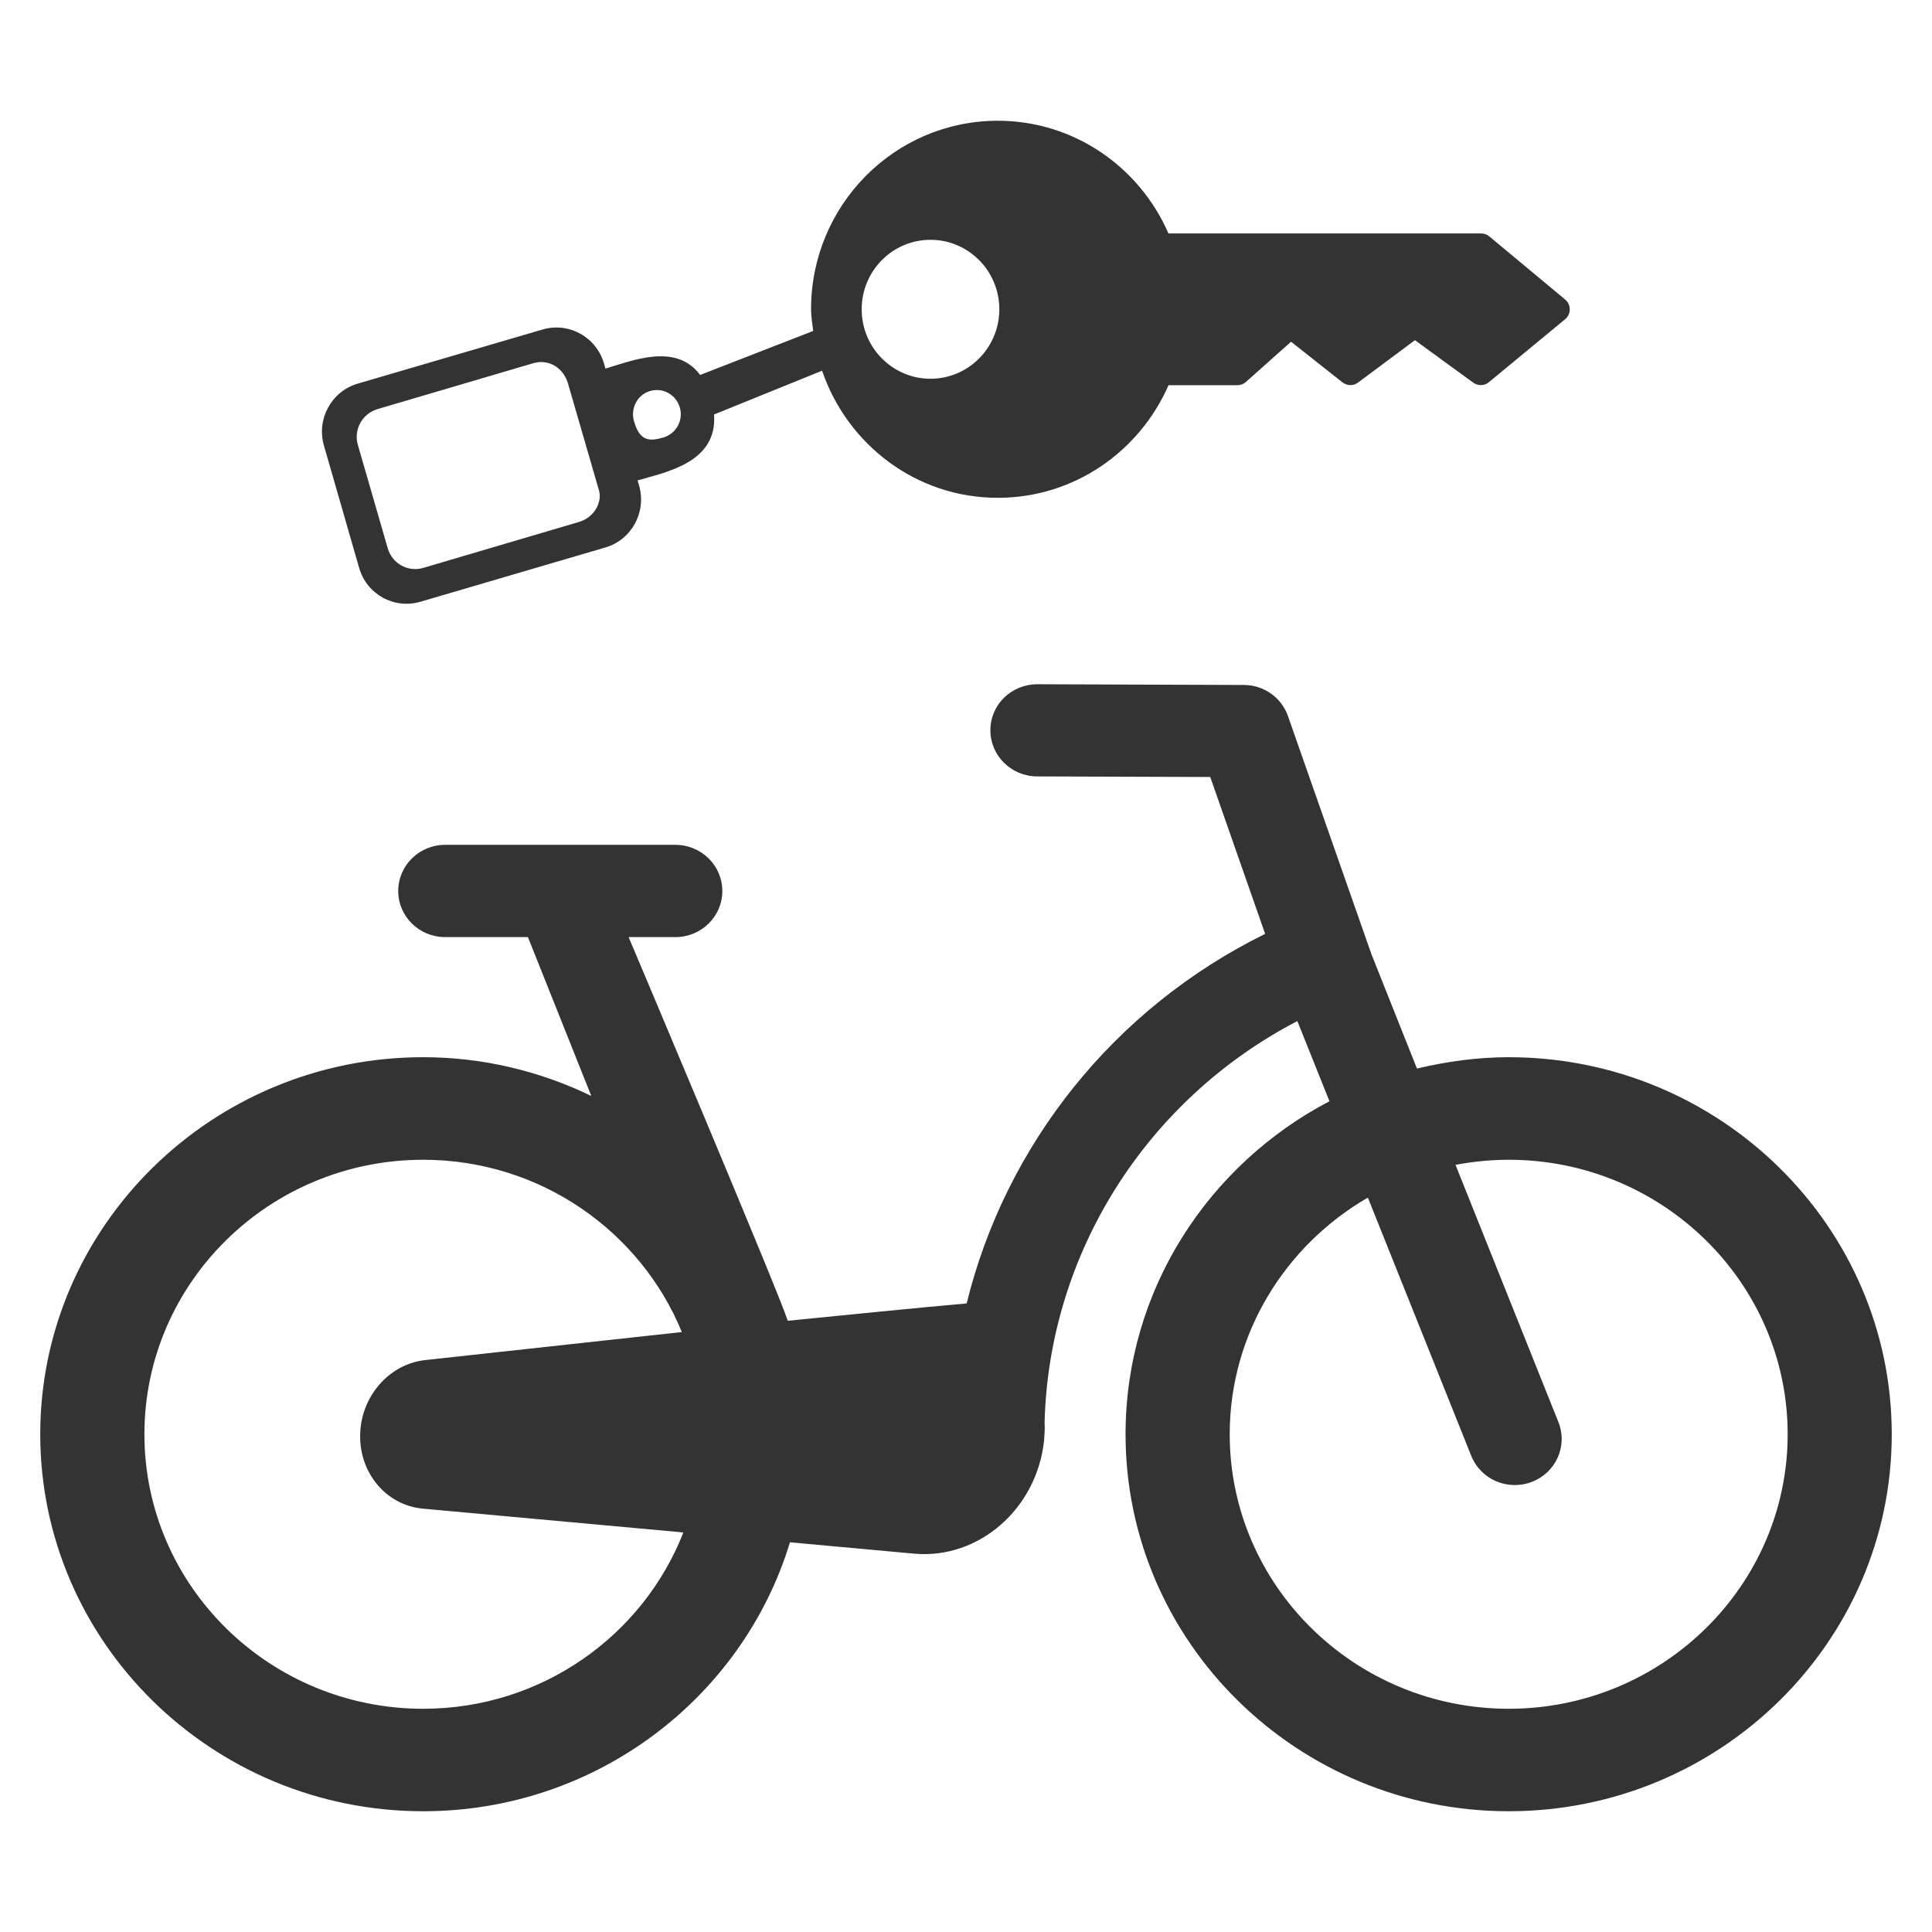 <svg width="24" height="24" viewBox="0 0 24 24" fill="none" xmlns="http://www.w3.org/2000/svg">
<path fill-rule="evenodd" clip-rule="evenodd" d="M5.257 14.407C6.712 14.407 7.957 15.296 8.47 16.547L8.445 16.55L5.284 16.895C4.829 16.945 4.481 17.352 4.474 17.826C4.465 18.299 4.798 18.699 5.253 18.741L8.405 19.029L8.489 19.037C7.989 20.316 6.73 21.227 5.257 21.227C3.346 21.227 1.794 19.697 1.794 17.817C1.794 15.936 3.346 14.407 5.257 14.407ZM18.276 18.084C18.394 18.38 18.732 18.524 19.03 18.408C19.331 18.292 19.477 17.96 19.359 17.665L18.081 14.47C18.295 14.43 18.517 14.407 18.742 14.407C20.652 14.407 22.207 15.936 22.207 17.817C22.207 19.697 20.652 21.227 18.742 21.227C16.83 21.227 15.276 19.697 15.276 17.817C15.276 16.564 15.969 15.47 16.992 14.877L18.276 18.084ZM5.257 22.5C7.405 22.5 9.227 21.089 9.813 19.159L11.355 19.3C12.159 19.373 12.881 18.742 12.97 17.893C12.974 17.846 12.978 17.751 12.978 17.751C12.978 17.724 12.978 17.698 12.976 17.672C13.03 15.572 14.238 13.662 16.116 12.684L16.515 13.68C15.011 14.467 13.982 16.026 13.982 17.817C13.982 20.398 16.117 22.5 18.742 22.5C21.367 22.5 23.5 20.398 23.5 17.817C23.5 15.235 21.366 13.133 18.742 13.133C18.349 13.133 17.968 13.187 17.602 13.274L17.037 11.855L15.999 8.894C15.918 8.664 15.699 8.509 15.451 8.509L12.887 8.5C12.565 8.499 12.303 8.753 12.303 9.07V9.072C12.303 9.388 12.562 9.643 12.883 9.645C12.883 9.645 14.451 9.651 15.034 9.652L15.716 11.601C13.836 12.527 12.492 14.223 12.008 16.192C11.489 16.236 10.325 16.354 9.786 16.407C9.661 16.021 7.809 11.641 7.809 11.641H8.39C8.712 11.641 8.973 11.385 8.973 11.069C8.973 10.751 8.712 10.495 8.39 10.495H5.529C5.208 10.495 4.947 10.751 4.947 11.069C4.947 11.385 5.208 11.641 5.529 11.641H6.558L7.345 13.614C6.713 13.309 6.006 13.133 5.257 13.133C2.634 13.133 0.5 15.235 0.5 17.817C0.5 20.398 2.634 22.5 5.257 22.5ZM4.686 5.083L6.628 4.511C6.814 4.457 7.01 4.566 7.064 4.792L7.437 6.079C7.49 6.231 7.383 6.428 7.195 6.483L5.253 7.056C5.066 7.109 4.872 7 4.817 6.812L4.445 5.525C4.391 5.337 4.5 5.139 4.686 5.084V5.083ZM8.077 4.857C8.234 4.811 8.399 4.902 8.445 5.062C8.491 5.221 8.401 5.386 8.243 5.434C8.061 5.488 7.945 5.478 7.875 5.229C7.83 5.069 7.92 4.902 8.077 4.857ZM11.559 2.979C12.03 2.979 12.414 3.365 12.414 3.842C12.414 4.319 12.03 4.705 11.559 4.705C11.088 4.705 10.704 4.319 10.704 3.842C10.704 3.365 11.087 2.979 11.559 2.979ZM4.461 7.053C4.555 7.383 4.896 7.571 5.223 7.475L7.52 6.801C7.846 6.706 8.034 6.362 7.939 6.032L7.92 5.967H7.924C8.268 5.866 8.916 5.747 8.87 5.149L10.212 4.605C10.526 5.522 11.38 6.184 12.395 6.184C13.343 6.184 14.156 5.608 14.516 4.785H15.373C15.411 4.785 15.448 4.771 15.477 4.745L16.038 4.245L16.677 4.75C16.707 4.773 16.741 4.784 16.776 4.784C16.808 4.784 16.841 4.774 16.869 4.753L17.577 4.226L18.302 4.754C18.361 4.796 18.441 4.794 18.495 4.748L19.442 3.966C19.479 3.937 19.5 3.89 19.5 3.843C19.5 3.796 19.479 3.749 19.442 3.72L18.501 2.937C18.473 2.913 18.436 2.9 18.4 2.9H14.515C14.156 2.076 13.343 1.5 12.395 1.5C11.114 1.5 10.075 2.549 10.075 3.842C10.075 3.934 10.092 4.021 10.102 4.111L8.697 4.658C8.398 4.252 7.846 4.483 7.524 4.578C7.524 4.578 7.522 4.578 7.521 4.58L7.503 4.516C7.409 4.188 7.067 3.997 6.741 4.093L4.442 4.766C4.117 4.862 3.929 5.207 4.024 5.535L4.461 7.053Z" fill="#333333"/>
</svg>
